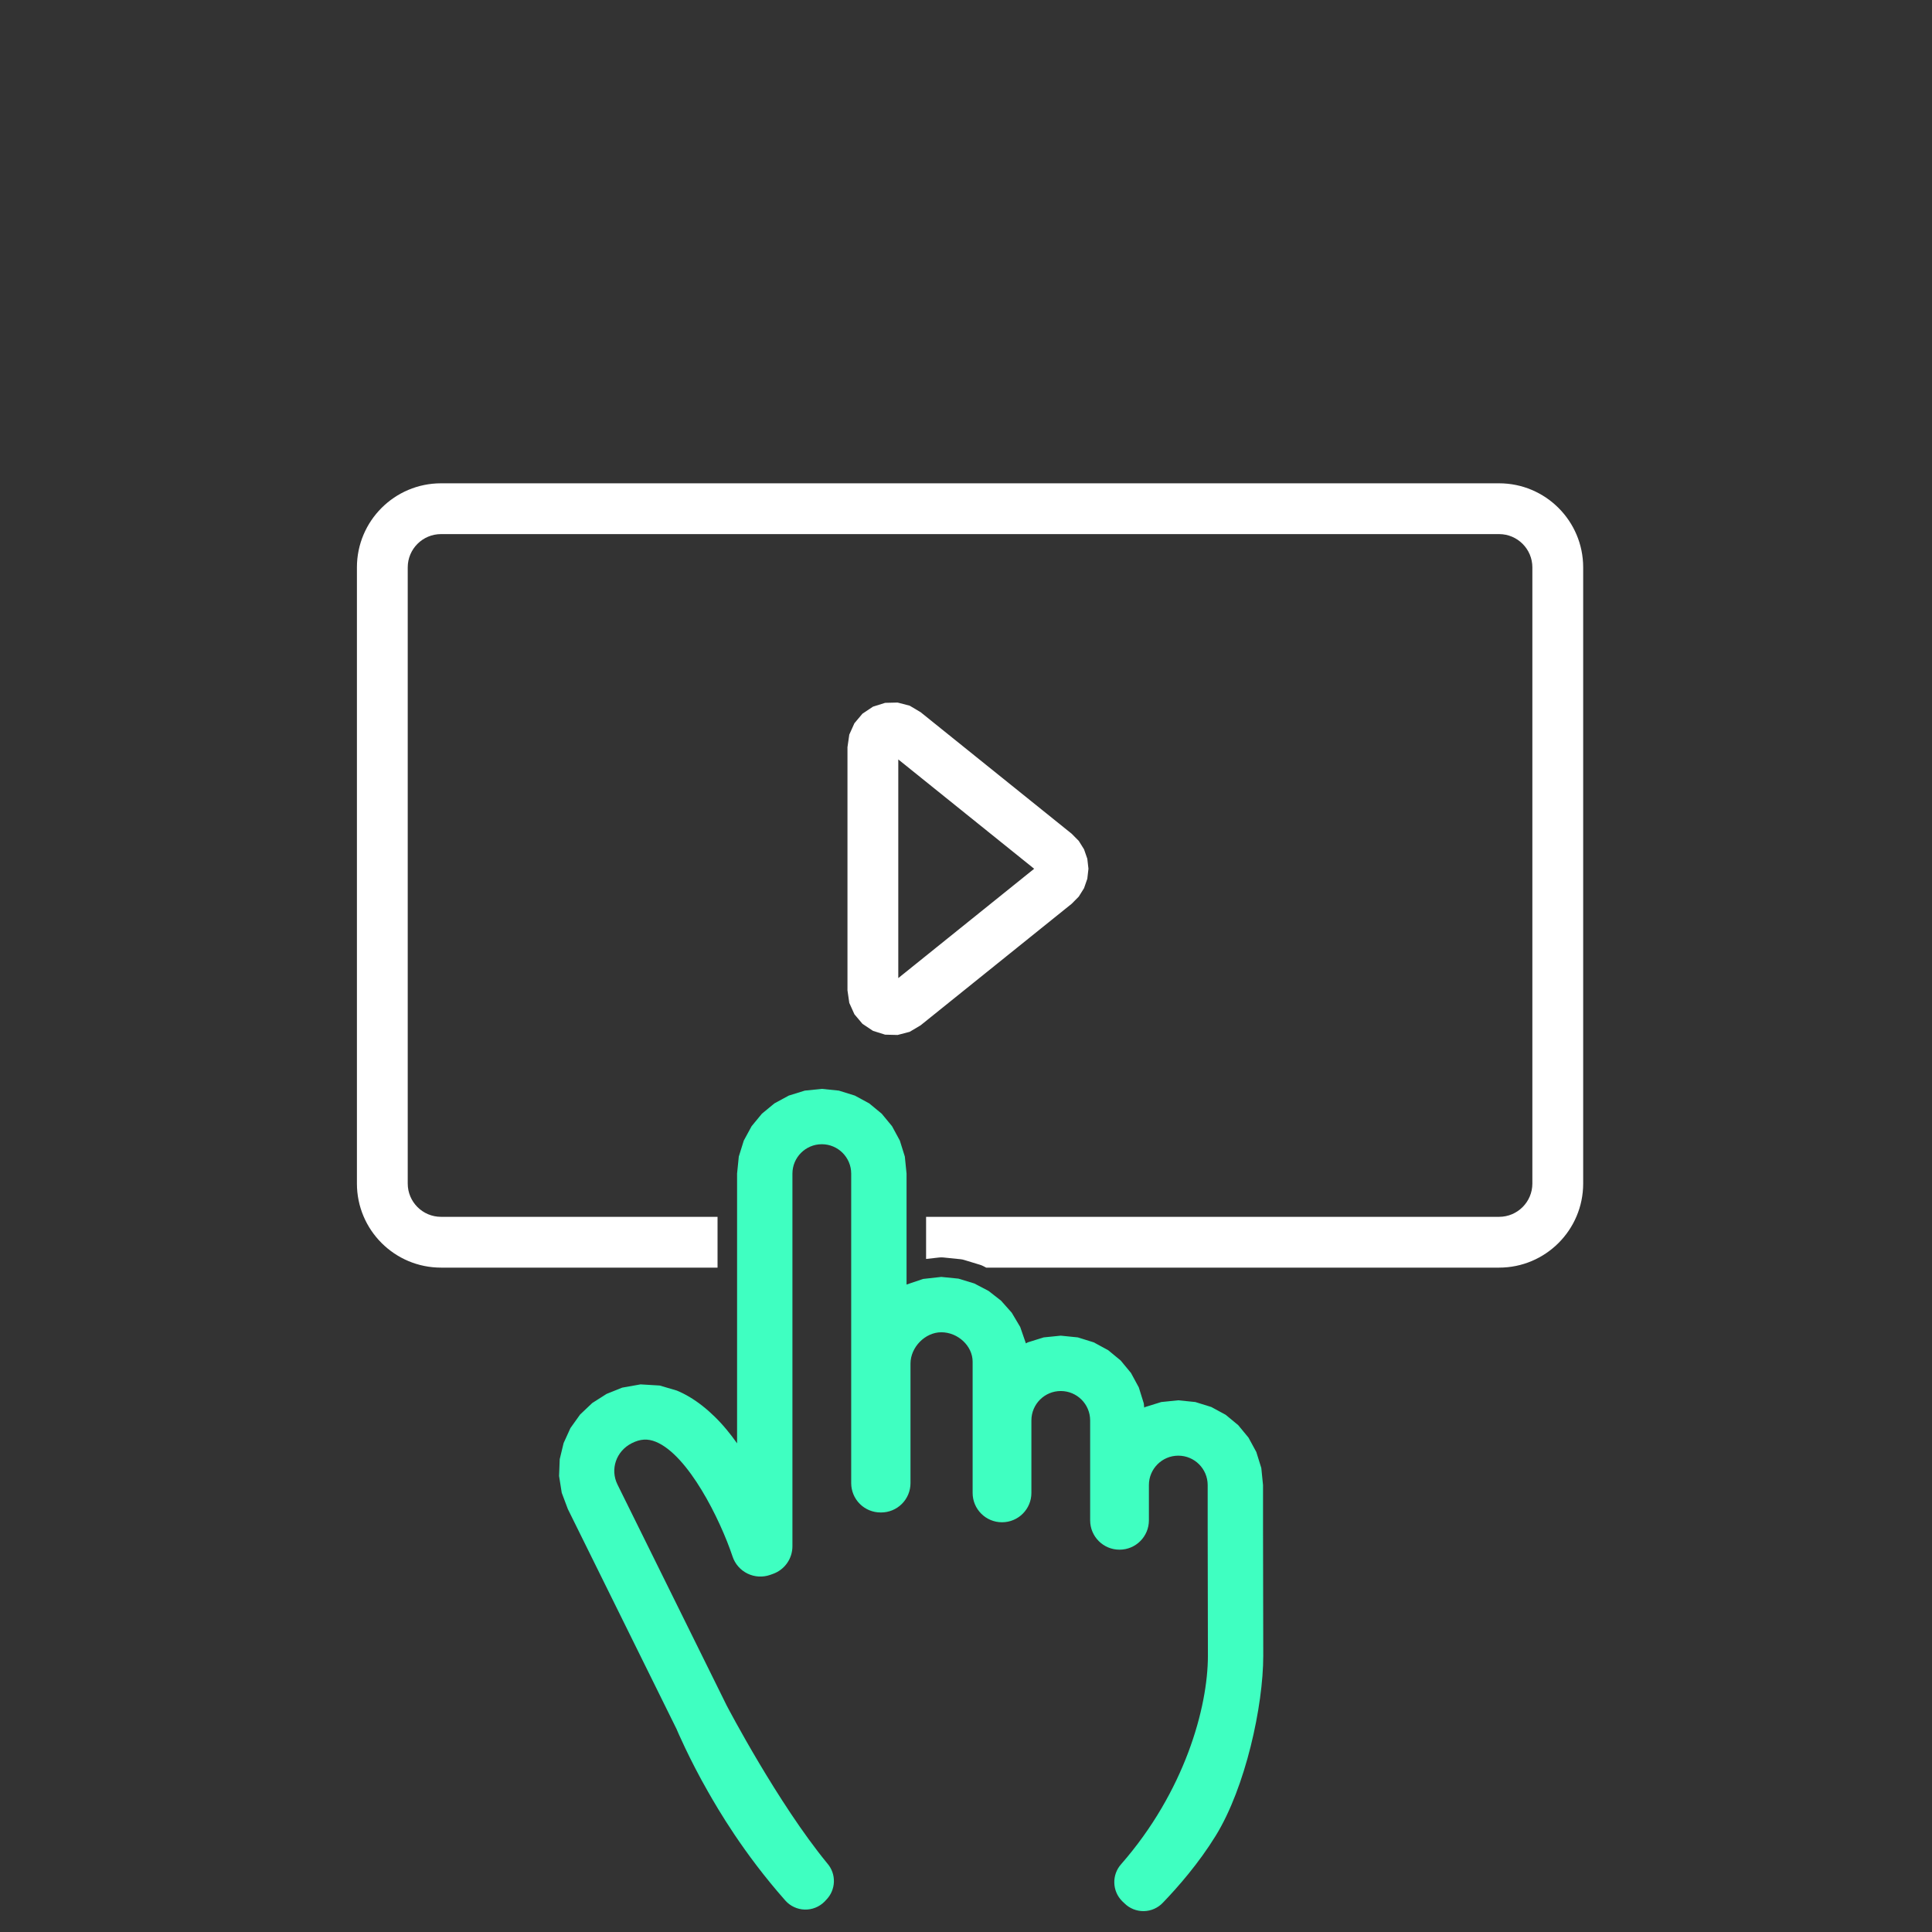 <svg width="100" height="100" viewBox="0 0 100 100" fill="none" xmlns="http://www.w3.org/2000/svg">
<rect x="0" y="0" width="100" height="100" fill="#333333" stroke="none"/>
<g clip-path="url(#clip0_1_44)">
<path fill-rule="evenodd" clip-rule="evenodd" d="M58.083 98.403C57.563 97.882 57.538 97.047 58.025 96.496C61.311 92.744 62.521 88.389 62.521 85.701L62.509 79.041V76.866C62.509 76.027 61.827 75.345 60.988 75.345C60.149 75.345 59.467 76.027 59.467 76.866V78.692C59.467 79.531 58.787 80.211 57.948 80.211H57.945C57.106 80.211 56.426 79.531 56.426 78.692V73.52C56.426 72.681 55.744 71.999 54.905 71.999C54.067 71.999 53.385 72.681 53.385 73.52V77.273C53.385 78.112 52.705 78.792 51.865 78.792H51.862C51.023 78.792 50.343 78.112 50.343 77.273V70.479C50.343 69.669 49.585 68.958 48.721 68.958C47.886 68.958 47.127 69.731 47.127 70.58V76.766C47.127 77.169 46.967 77.555 46.682 77.84C46.397 78.125 46.011 78.285 45.608 78.285H45.577C45.174 78.285 44.788 78.125 44.502 77.84C44.218 77.555 44.058 77.169 44.058 76.766V60.746C44.058 59.908 43.376 59.225 42.537 59.225C41.698 59.225 41.016 59.908 41.016 60.746V80.034C41.016 80.678 40.611 81.251 40.004 81.466C39.958 81.483 39.911 81.499 39.864 81.516C39.48 81.652 39.057 81.627 38.69 81.448C38.324 81.269 38.044 80.95 37.916 80.562C37.916 80.561 37.916 80.561 37.916 80.561C37.272 78.633 35.623 75.315 33.944 74.627C33.523 74.454 33.138 74.477 32.696 74.702C31.893 75.111 31.57 76.048 31.96 76.838L37.613 88.277C37.679 88.404 40.263 93.333 42.816 96.443C43.301 96.993 43.275 97.825 42.756 98.344C42.731 98.374 42.703 98.403 42.675 98.431C42.404 98.702 42.033 98.85 41.65 98.839C41.266 98.828 40.904 98.659 40.65 98.373C38.458 95.896 37.144 93.606 36.656 92.754C35.662 91.022 35.023 89.507 35.023 89.507C35.023 89.507 35.033 89.525 35.044 89.547L29.391 78.107L29.076 77.268L28.937 76.396L28.971 75.528L29.172 74.694L29.526 73.916L30.025 73.217L30.655 72.62L31.397 72.148L32.204 71.824L33.156 71.655L34.147 71.715L35.031 71.975C35.901 72.332 36.815 73.036 37.63 74.023C37.807 74.237 37.981 74.466 38.151 74.707V60.746L38.24 59.864L38.498 59.037L38.903 58.292L39.436 57.645L40.082 57.112L40.828 56.707L41.655 56.45L42.537 56.36L43.419 56.45L44.246 56.707L44.992 57.112L45.638 57.645L46.172 58.292L46.576 59.037L46.834 59.864L46.923 60.746V66.49L46.934 66.484L47.78 66.198L48.721 66.093L49.609 66.182L50.43 66.432L51.168 66.818L51.816 67.324L52.368 67.946L52.806 68.684L53.1 69.533L53.196 69.481L54.023 69.223L54.905 69.134L55.787 69.223L56.614 69.481L57.36 69.886L58.006 70.419L58.54 71.065L58.944 71.811L59.202 72.638L59.224 72.856L59.279 72.826L60.106 72.569L60.988 72.479L61.87 72.569L62.697 72.826L63.443 73.231L64.089 73.765L64.622 74.411L65.027 75.156L65.285 75.984L65.374 76.866V79.038L65.386 85.696V85.702C65.386 88.3 64.467 92.515 62.926 95.016C62.048 96.442 60.973 97.671 60.197 98.477C59.94 98.753 59.582 98.913 59.206 98.919C58.829 98.926 58.465 98.78 58.199 98.513C58.159 98.478 58.121 98.44 58.083 98.403Z" fill="#3FFFC1"/>
<path fill-rule="evenodd" clip-rule="evenodd" d="M37.14 65.612H22.827C20.424 65.612 18.474 63.662 18.474 61.26V29.368C18.474 26.966 20.424 25.016 22.827 25.016H77.593C79.994 25.016 81.945 26.966 81.945 29.368V61.26C81.945 63.662 79.994 65.612 77.593 65.612H51.044L50.899 65.536C50.843 65.507 50.785 65.483 50.725 65.465L49.904 65.215C49.841 65.195 49.776 65.182 49.711 65.176L48.823 65.086C48.751 65.079 48.679 65.08 48.608 65.088L47.934 65.163V62.983H77.593C78.543 62.983 79.315 62.211 79.315 61.26V29.368C79.315 28.417 78.543 27.645 77.593 27.645H22.827C21.876 27.645 21.104 28.417 21.104 29.368V61.26C21.104 62.211 21.876 62.983 22.827 62.983H37.14V65.612ZM55.47 43.154L55.837 43.525L56.11 43.962L56.279 44.449L56.338 44.967L56.279 45.485L56.11 45.971L55.837 46.408L55.47 46.779L47.65 53.071L47.084 53.407L46.46 53.57L45.815 53.554L45.187 53.357L44.64 52.992L44.224 52.498L43.959 51.91L43.865 51.259V38.674L43.959 38.023L44.224 37.435L44.64 36.941L45.187 36.576L45.815 36.379L46.46 36.364L47.084 36.526L47.65 36.862L55.47 43.154ZM46.495 50.626L53.528 44.967L46.495 39.308V50.626Z" fill="white"/>
</g>
<defs>
<clipPath id="clip0_1_44">
<rect width="63.592" height="75" fill="white" transform="translate(18.454 25)"/>
</clipPath>
</defs>
</svg>

